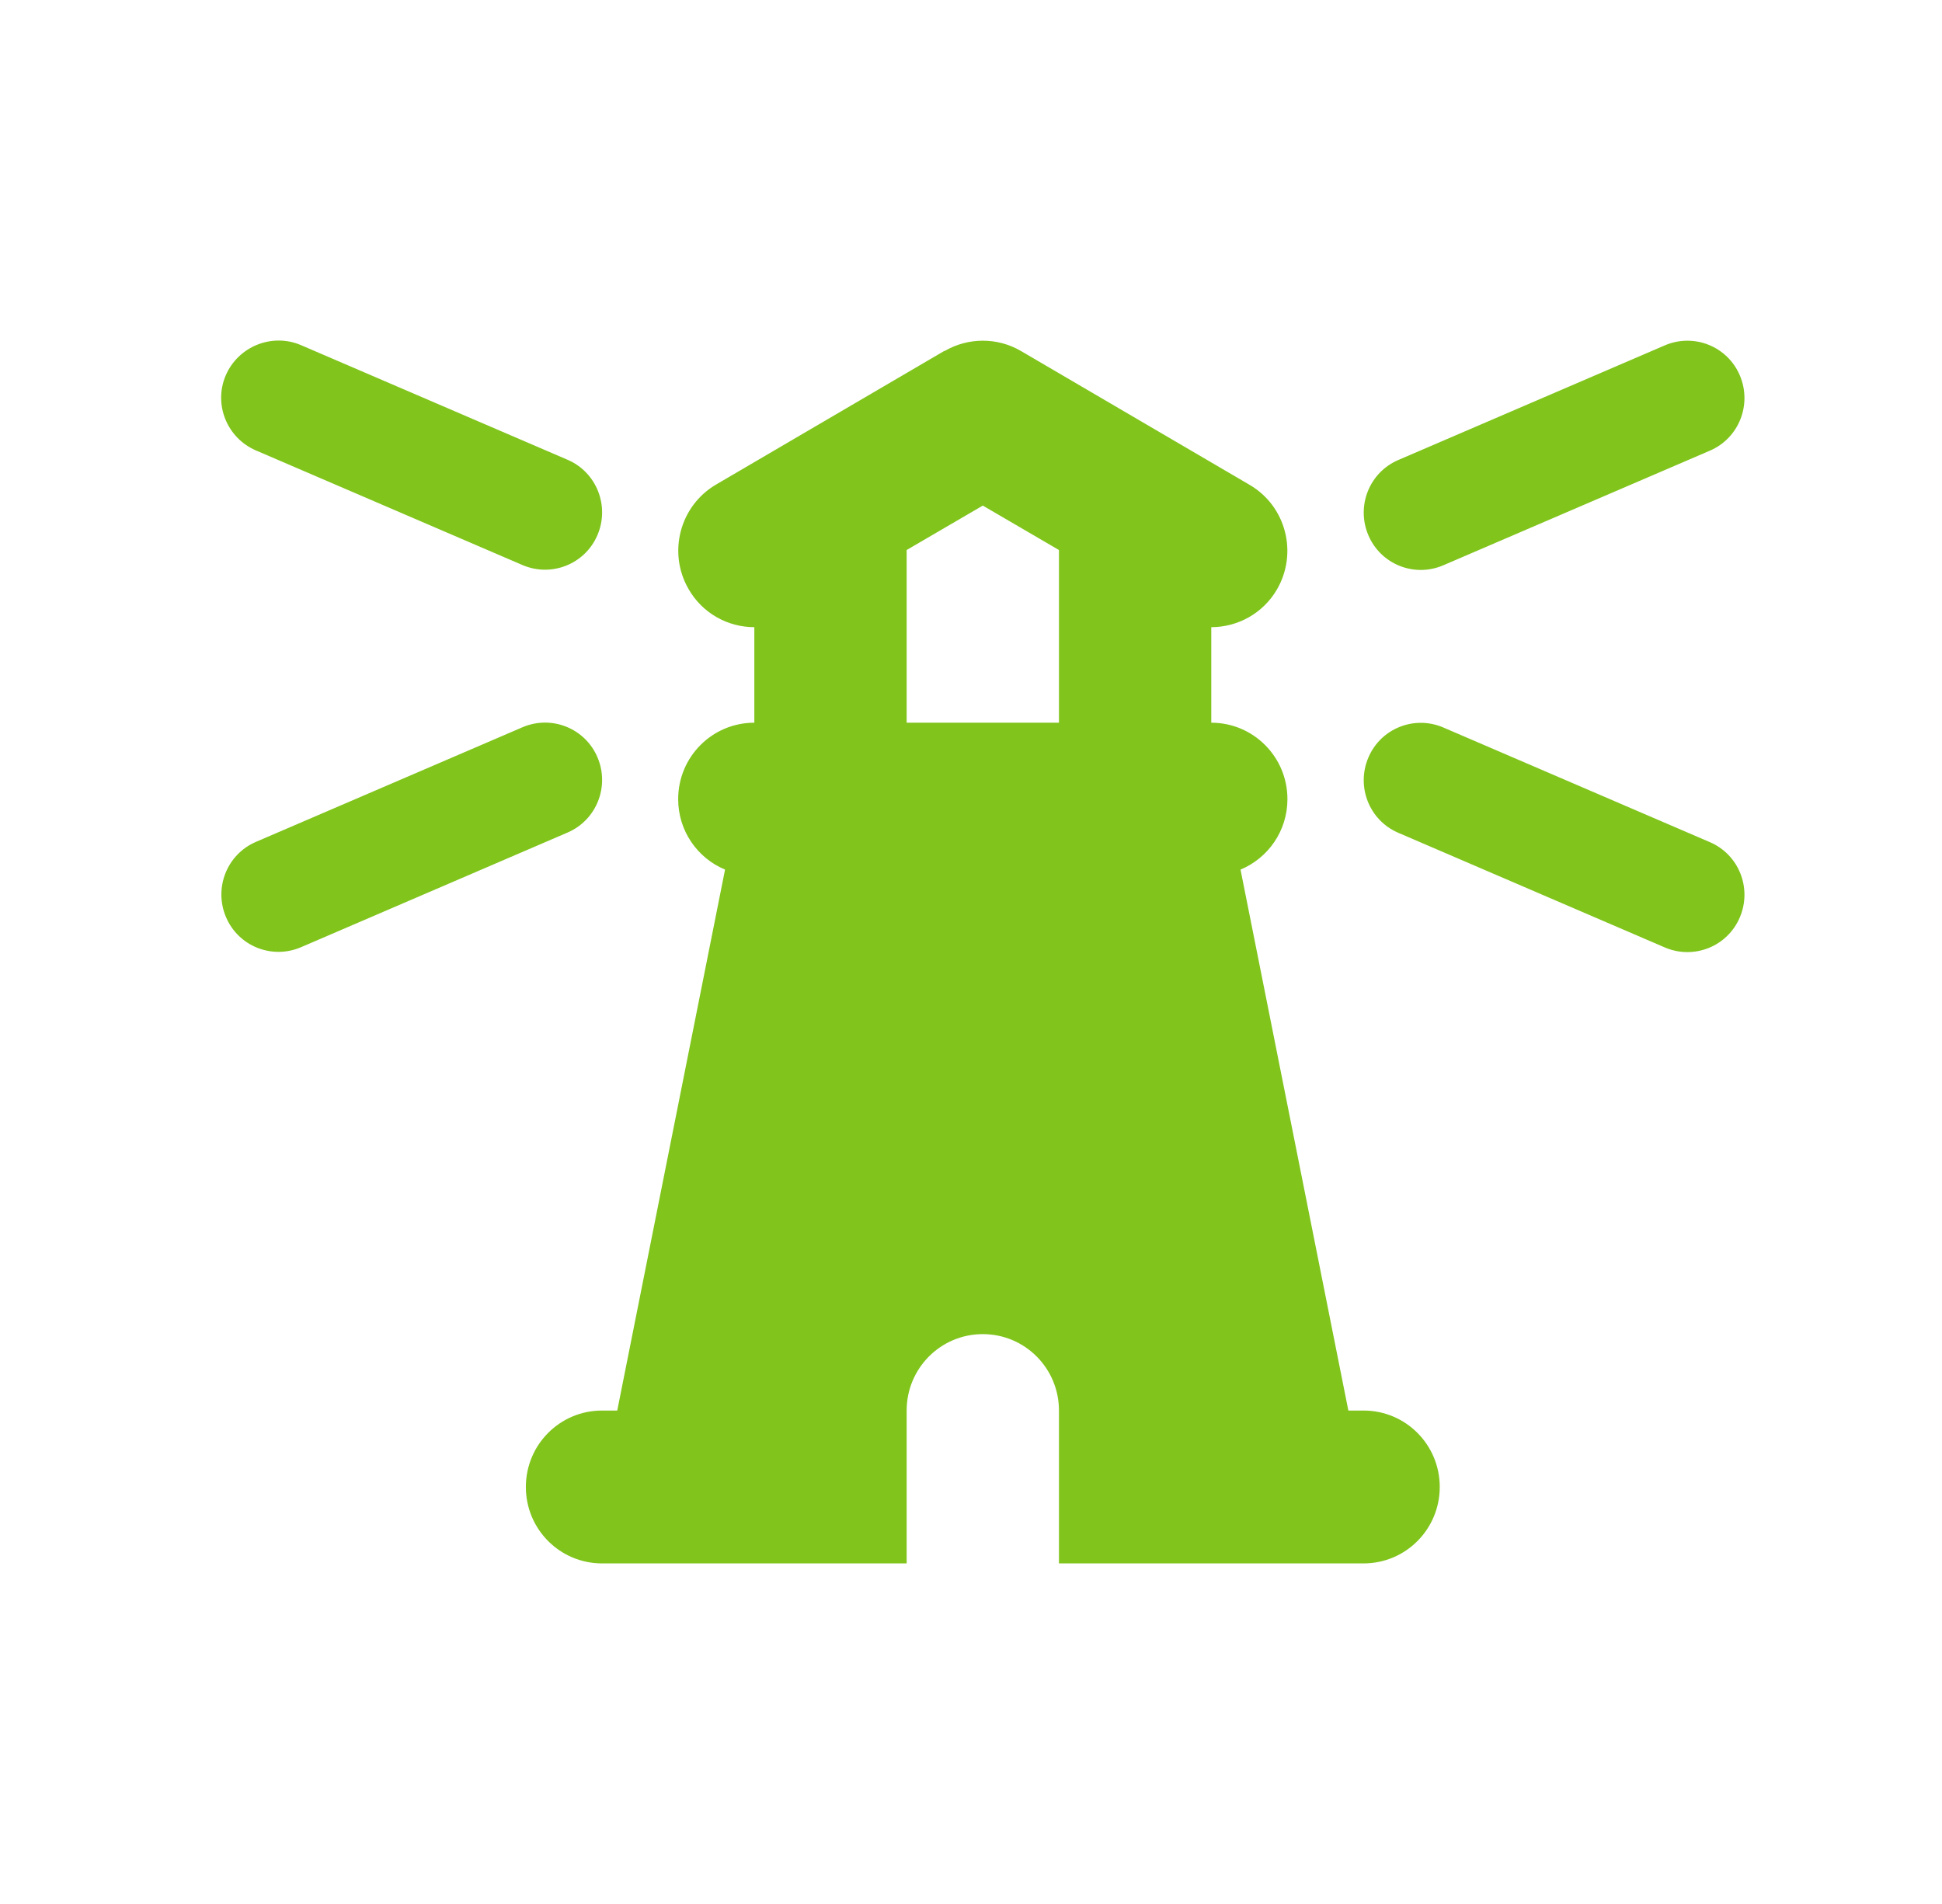 <?xml version="1.0" encoding="UTF-8"?> <svg xmlns="http://www.w3.org/2000/svg" width="51" height="50" viewBox="0 0 51 50" fill="none"><path d="M7.903 9.063L14.903 12.073C15.666 12.399 16.016 13.284 15.691 14.049C15.366 14.814 14.485 15.165 13.722 14.839L6.722 11.829C5.96 11.502 5.603 10.618 5.928 9.859C6.253 9.1 7.141 8.737 7.903 9.063ZM14.903 21.864L7.903 24.875C7.141 25.201 6.26 24.849 5.935 24.084C5.61 23.319 5.96 22.435 6.722 22.108L13.722 19.098C14.485 18.772 15.366 19.123 15.691 19.888C16.016 20.653 15.666 21.538 14.903 21.864ZM24.803 9.22C25.428 8.856 26.197 8.856 26.816 9.22L32.816 12.732C33.772 13.29 34.091 14.519 33.535 15.479C33.166 16.113 32.497 16.47 31.81 16.47V18.979C32.916 18.979 33.81 19.876 33.81 20.986C33.81 21.82 33.303 22.535 32.578 22.836L35.41 37.042H35.81C36.916 37.042 37.81 37.939 37.81 39.049C37.81 40.159 36.916 41.056 35.81 41.056H33.991H27.81V37.042C27.81 35.932 26.916 35.035 25.81 35.035C24.703 35.035 23.81 35.932 23.81 37.042V41.056H17.628H15.81C14.703 41.056 13.81 40.159 13.81 39.049C13.81 37.939 14.703 37.042 15.81 37.042H16.21L19.041 22.836C18.316 22.535 17.81 21.82 17.81 20.986C17.81 19.876 18.703 18.979 19.81 18.979V16.47C19.122 16.47 18.453 16.113 18.085 15.473C17.528 14.513 17.853 13.284 18.803 12.726L24.803 9.213V9.22ZM27.81 14.444L25.81 13.277L23.81 14.444V18.979H27.81V14.444ZM45.691 9.859C46.016 10.624 45.666 11.509 44.903 11.835L37.903 14.845C37.141 15.172 36.26 14.82 35.935 14.055C35.61 13.29 35.96 12.406 36.722 12.08L43.722 9.069C44.485 8.743 45.366 9.094 45.691 9.859ZM35.935 19.895C36.26 19.129 37.141 18.778 37.903 19.104L44.903 22.115C45.666 22.441 46.016 23.325 45.691 24.09C45.366 24.856 44.485 25.207 43.722 24.881L36.722 21.87C35.96 21.544 35.61 20.66 35.935 19.895Z" fill="#80C41C"></path></svg> 